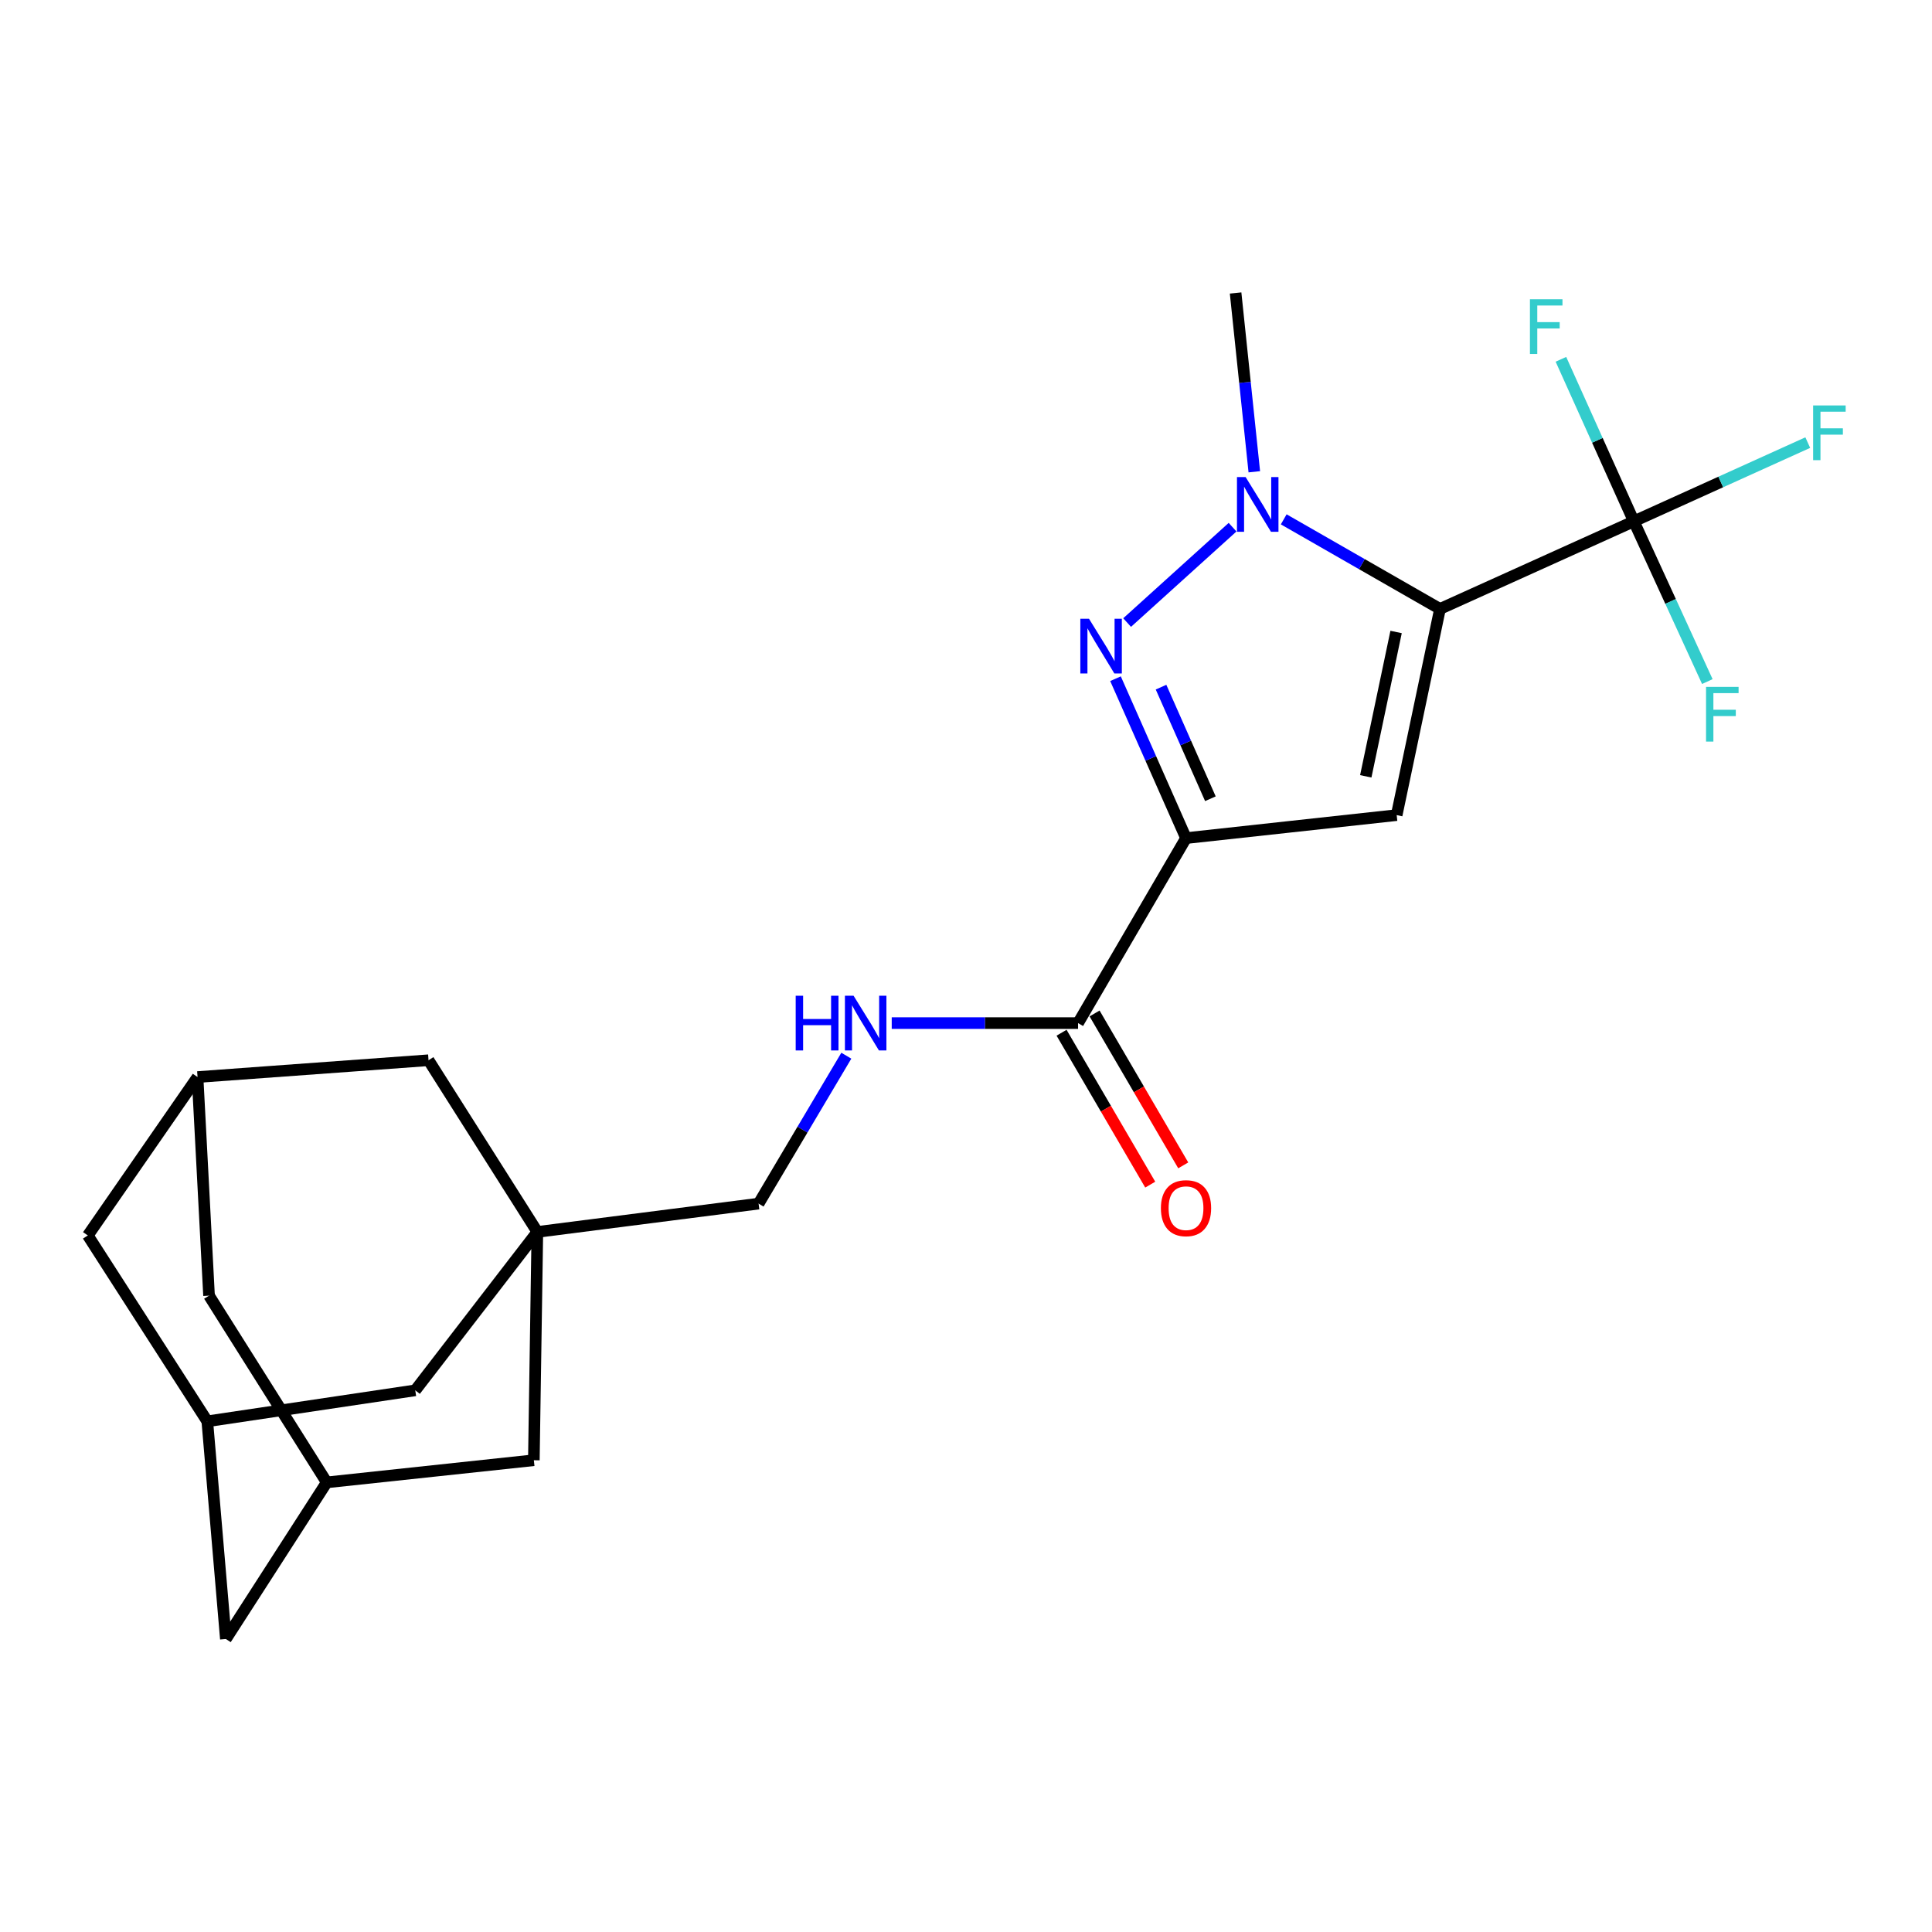<?xml version='1.0' encoding='iso-8859-1'?>
<svg version='1.1' baseProfile='full'
              xmlns='http://www.w3.org/2000/svg'
                      xmlns:rdkit='http://www.rdkit.org/xml'
                      xmlns:xlink='http://www.w3.org/1999/xlink'
                  xml:space='preserve'
width='1000px' height='1000px' viewBox='0 0 1000 1000'>
<!-- END OF HEADER -->
<rect style='opacity:1.0;fill:#FFFFFF;stroke:none' width='1000' height='1000' x='0' y='0'> </rect>
<path class='bond-1' d='M 745.338,315.174 L 722.917,421.902' style='fill:none;fill-rule:evenodd;stroke:#000000;stroke-width:6px;stroke-linecap:butt;stroke-linejoin:miter;stroke-opacity:1' />
<path class='bond-1' d='M 722.614,327.116 L 706.92,401.826' style='fill:none;fill-rule:evenodd;stroke:#000000;stroke-width:6px;stroke-linecap:butt;stroke-linejoin:miter;stroke-opacity:1' />
<path class='bond-3' d='M 745.338,315.174 L 704.896,291.994' style='fill:none;fill-rule:evenodd;stroke:#000000;stroke-width:6px;stroke-linecap:butt;stroke-linejoin:miter;stroke-opacity:1' />
<path class='bond-3' d='M 704.896,291.994 L 664.454,268.814' style='fill:none;fill-rule:evenodd;stroke:#0000FF;stroke-width:6px;stroke-linecap:butt;stroke-linejoin:miter;stroke-opacity:1' />
<path class='bond-4' d='M 745.338,315.174 L 845.669,269.838' style='fill:none;fill-rule:evenodd;stroke:#000000;stroke-width:6px;stroke-linecap:butt;stroke-linejoin:miter;stroke-opacity:1' />
<path class='bond-0' d='M 613.881,433.805 L 722.917,421.902' style='fill:none;fill-rule:evenodd;stroke:#000000;stroke-width:6px;stroke-linecap:butt;stroke-linejoin:miter;stroke-opacity:1' />
<path class='bond-5' d='M 613.881,433.805 L 558.005,529.553' style='fill:none;fill-rule:evenodd;stroke:#000000;stroke-width:6px;stroke-linecap:butt;stroke-linejoin:miter;stroke-opacity:1' />
<path class='bond-23' d='M 613.881,433.805 L 595.632,392.55' style='fill:none;fill-rule:evenodd;stroke:#000000;stroke-width:6px;stroke-linecap:butt;stroke-linejoin:miter;stroke-opacity:1' />
<path class='bond-23' d='M 595.632,392.55 L 577.384,351.295' style='fill:none;fill-rule:evenodd;stroke:#0000FF;stroke-width:6px;stroke-linecap:butt;stroke-linejoin:miter;stroke-opacity:1' />
<path class='bond-23' d='M 626.498,413.425 L 613.724,384.547' style='fill:none;fill-rule:evenodd;stroke:#000000;stroke-width:6px;stroke-linecap:butt;stroke-linejoin:miter;stroke-opacity:1' />
<path class='bond-23' d='M 613.724,384.547 L 600.951,355.669' style='fill:none;fill-rule:evenodd;stroke:#0000FF;stroke-width:6px;stroke-linecap:butt;stroke-linejoin:miter;stroke-opacity:1' />
<path class='bond-2' d='M 583.392,322.234 L 637.977,272.873' style='fill:none;fill-rule:evenodd;stroke:#0000FF;stroke-width:6px;stroke-linecap:butt;stroke-linejoin:miter;stroke-opacity:1' />
<path class='bond-22' d='M 649.226,244.189 L 644.385,197.918' style='fill:none;fill-rule:evenodd;stroke:#0000FF;stroke-width:6px;stroke-linecap:butt;stroke-linejoin:miter;stroke-opacity:1' />
<path class='bond-22' d='M 644.385,197.918 L 639.543,151.647' style='fill:none;fill-rule:evenodd;stroke:#000000;stroke-width:6px;stroke-linecap:butt;stroke-linejoin:miter;stroke-opacity:1' />
<path class='bond-16' d='M 845.669,269.838 L 864.691,311.309' style='fill:none;fill-rule:evenodd;stroke:#000000;stroke-width:6px;stroke-linecap:butt;stroke-linejoin:miter;stroke-opacity:1' />
<path class='bond-16' d='M 864.691,311.309 L 883.712,352.78' style='fill:none;fill-rule:evenodd;stroke:#33CCCC;stroke-width:6px;stroke-linecap:butt;stroke-linejoin:miter;stroke-opacity:1' />
<path class='bond-17' d='M 845.669,269.838 L 826.799,227.908' style='fill:none;fill-rule:evenodd;stroke:#000000;stroke-width:6px;stroke-linecap:butt;stroke-linejoin:miter;stroke-opacity:1' />
<path class='bond-17' d='M 826.799,227.908 L 807.928,185.978' style='fill:none;fill-rule:evenodd;stroke:#33CCCC;stroke-width:6px;stroke-linecap:butt;stroke-linejoin:miter;stroke-opacity:1' />
<path class='bond-18' d='M 845.669,269.838 L 890.682,249.463' style='fill:none;fill-rule:evenodd;stroke:#000000;stroke-width:6px;stroke-linecap:butt;stroke-linejoin:miter;stroke-opacity:1' />
<path class='bond-18' d='M 890.682,249.463 L 935.694,229.088' style='fill:none;fill-rule:evenodd;stroke:#33CCCC;stroke-width:6px;stroke-linecap:butt;stroke-linejoin:miter;stroke-opacity:1' />
<path class='bond-7' d='M 558.005,529.553 L 509.781,529.553' style='fill:none;fill-rule:evenodd;stroke:#000000;stroke-width:6px;stroke-linecap:butt;stroke-linejoin:miter;stroke-opacity:1' />
<path class='bond-7' d='M 509.781,529.553 L 461.556,529.553' style='fill:none;fill-rule:evenodd;stroke:#0000FF;stroke-width:6px;stroke-linecap:butt;stroke-linejoin:miter;stroke-opacity:1' />
<path class='bond-14' d='M 549.463,534.54 L 572.412,573.853' style='fill:none;fill-rule:evenodd;stroke:#000000;stroke-width:6px;stroke-linecap:butt;stroke-linejoin:miter;stroke-opacity:1' />
<path class='bond-14' d='M 572.412,573.853 L 595.361,613.165' style='fill:none;fill-rule:evenodd;stroke:#FF0000;stroke-width:6px;stroke-linecap:butt;stroke-linejoin:miter;stroke-opacity:1' />
<path class='bond-14' d='M 566.548,524.567 L 589.497,563.879' style='fill:none;fill-rule:evenodd;stroke:#000000;stroke-width:6px;stroke-linecap:butt;stroke-linejoin:miter;stroke-opacity:1' />
<path class='bond-14' d='M 589.497,563.879 L 612.446,603.192' style='fill:none;fill-rule:evenodd;stroke:#FF0000;stroke-width:6px;stroke-linecap:butt;stroke-linejoin:miter;stroke-opacity:1' />
<path class='bond-6' d='M 278.133,637.644 L 392.643,622.994' style='fill:none;fill-rule:evenodd;stroke:#000000;stroke-width:6px;stroke-linecap:butt;stroke-linejoin:miter;stroke-opacity:1' />
<path class='bond-11' d='M 278.133,637.644 L 221.807,548.776' style='fill:none;fill-rule:evenodd;stroke:#000000;stroke-width:6px;stroke-linecap:butt;stroke-linejoin:miter;stroke-opacity:1' />
<path class='bond-12' d='M 278.133,637.644 L 214.938,719.633' style='fill:none;fill-rule:evenodd;stroke:#000000;stroke-width:6px;stroke-linecap:butt;stroke-linejoin:miter;stroke-opacity:1' />
<path class='bond-13' d='M 278.133,637.644 L 276.32,755.814' style='fill:none;fill-rule:evenodd;stroke:#000000;stroke-width:6px;stroke-linecap:butt;stroke-linejoin:miter;stroke-opacity:1' />
<path class='bond-15' d='M 438.058,546.429 L 415.35,584.712' style='fill:none;fill-rule:evenodd;stroke:#0000FF;stroke-width:6px;stroke-linecap:butt;stroke-linejoin:miter;stroke-opacity:1' />
<path class='bond-15' d='M 415.35,584.712 L 392.643,622.994' style='fill:none;fill-rule:evenodd;stroke:#000000;stroke-width:6px;stroke-linecap:butt;stroke-linejoin:miter;stroke-opacity:1' />
<path class='bond-8' d='M 102.253,557.48 L 221.807,548.776' style='fill:none;fill-rule:evenodd;stroke:#000000;stroke-width:6px;stroke-linecap:butt;stroke-linejoin:miter;stroke-opacity:1' />
<path class='bond-19' d='M 102.253,557.48 L 108.199,670.627' style='fill:none;fill-rule:evenodd;stroke:#000000;stroke-width:6px;stroke-linecap:butt;stroke-linejoin:miter;stroke-opacity:1' />
<path class='bond-20' d='M 102.253,557.48 L 45.455,639.469' style='fill:none;fill-rule:evenodd;stroke:#000000;stroke-width:6px;stroke-linecap:butt;stroke-linejoin:miter;stroke-opacity:1' />
<path class='bond-9' d='M 169.119,767.277 L 276.32,755.814' style='fill:none;fill-rule:evenodd;stroke:#000000;stroke-width:6px;stroke-linecap:butt;stroke-linejoin:miter;stroke-opacity:1' />
<path class='bond-21' d='M 169.119,767.277 L 116.903,848.353' style='fill:none;fill-rule:evenodd;stroke:#000000;stroke-width:6px;stroke-linecap:butt;stroke-linejoin:miter;stroke-opacity:1' />
<path class='bond-25' d='M 169.119,767.277 L 108.199,670.627' style='fill:none;fill-rule:evenodd;stroke:#000000;stroke-width:6px;stroke-linecap:butt;stroke-linejoin:miter;stroke-opacity:1' />
<path class='bond-10' d='M 107.298,735.668 L 214.938,719.633' style='fill:none;fill-rule:evenodd;stroke:#000000;stroke-width:6px;stroke-linecap:butt;stroke-linejoin:miter;stroke-opacity:1' />
<path class='bond-24' d='M 107.298,735.668 L 45.455,639.469' style='fill:none;fill-rule:evenodd;stroke:#000000;stroke-width:6px;stroke-linecap:butt;stroke-linejoin:miter;stroke-opacity:1' />
<path class='bond-26' d='M 107.298,735.668 L 116.903,848.353' style='fill:none;fill-rule:evenodd;stroke:#000000;stroke-width:6px;stroke-linecap:butt;stroke-linejoin:miter;stroke-opacity:1' />
<path  class='atom-3' d='M 563.659 320.258
L 572.939 335.258
Q 573.859 336.738, 575.339 339.418
Q 576.819 342.098, 576.899 342.258
L 576.899 320.258
L 580.659 320.258
L 580.659 348.578
L 576.779 348.578
L 566.819 332.178
Q 565.659 330.258, 564.419 328.058
Q 563.219 325.858, 562.859 325.178
L 562.859 348.578
L 559.179 348.578
L 559.179 320.258
L 563.659 320.258
' fill='#0000FF'/>
<path  class='atom-4' d='M 644.735 246.941
L 654.015 261.941
Q 654.935 263.421, 656.415 266.101
Q 657.895 268.781, 657.975 268.941
L 657.975 246.941
L 661.735 246.941
L 661.735 275.261
L 657.855 275.261
L 647.895 258.861
Q 646.735 256.941, 645.495 254.741
Q 644.295 252.541, 643.935 251.861
L 643.935 275.261
L 640.255 275.261
L 640.255 246.941
L 644.735 246.941
' fill='#0000FF'/>
<path  class='atom-8' d='M 411.848 515.393
L 415.688 515.393
L 415.688 527.433
L 430.168 527.433
L 430.168 515.393
L 434.008 515.393
L 434.008 543.713
L 430.168 543.713
L 430.168 530.633
L 415.688 530.633
L 415.688 543.713
L 411.848 543.713
L 411.848 515.393
' fill='#0000FF'/>
<path  class='atom-8' d='M 441.808 515.393
L 451.088 530.393
Q 452.008 531.873, 453.488 534.553
Q 454.968 537.233, 455.048 537.393
L 455.048 515.393
L 458.808 515.393
L 458.808 543.713
L 454.928 543.713
L 444.968 527.313
Q 443.808 525.393, 442.568 523.193
Q 441.368 520.993, 441.008 520.313
L 441.008 543.713
L 437.328 543.713
L 437.328 515.393
L 441.808 515.393
' fill='#0000FF'/>
<path  class='atom-15' d='M 600.881 625.349
Q 600.881 618.549, 604.241 614.749
Q 607.601 610.949, 613.881 610.949
Q 620.161 610.949, 623.521 614.749
Q 626.881 618.549, 626.881 625.349
Q 626.881 632.229, 623.481 636.149
Q 620.081 640.029, 613.881 640.029
Q 607.641 640.029, 604.241 636.149
Q 600.881 632.269, 600.881 625.349
M 613.881 636.829
Q 618.201 636.829, 620.521 633.949
Q 622.881 631.029, 622.881 625.349
Q 622.881 619.789, 620.521 616.989
Q 618.201 614.149, 613.881 614.149
Q 609.561 614.149, 607.201 616.949
Q 604.881 619.749, 604.881 625.349
Q 604.881 631.069, 607.201 633.949
Q 609.561 636.829, 613.881 636.829
' fill='#FF0000'/>
<path  class='atom-17' d='M 883.047 355.526
L 899.887 355.526
L 899.887 358.766
L 886.847 358.766
L 886.847 367.366
L 898.447 367.366
L 898.447 370.646
L 886.847 370.646
L 886.847 383.846
L 883.047 383.846
L 883.047 355.526
' fill='#33CCCC'/>
<path  class='atom-18' d='M 791.892 154.895
L 808.732 154.895
L 808.732 158.135
L 795.692 158.135
L 795.692 166.735
L 807.292 166.735
L 807.292 170.015
L 795.692 170.015
L 795.692 183.215
L 791.892 183.215
L 791.892 154.895
' fill='#33CCCC'/>
<path  class='atom-19' d='M 938.471 209.859
L 955.311 209.859
L 955.311 213.099
L 942.271 213.099
L 942.271 221.699
L 953.871 221.699
L 953.871 224.979
L 942.271 224.979
L 942.271 238.179
L 938.471 238.179
L 938.471 209.859
' fill='#33CCCC'/>
</svg>
